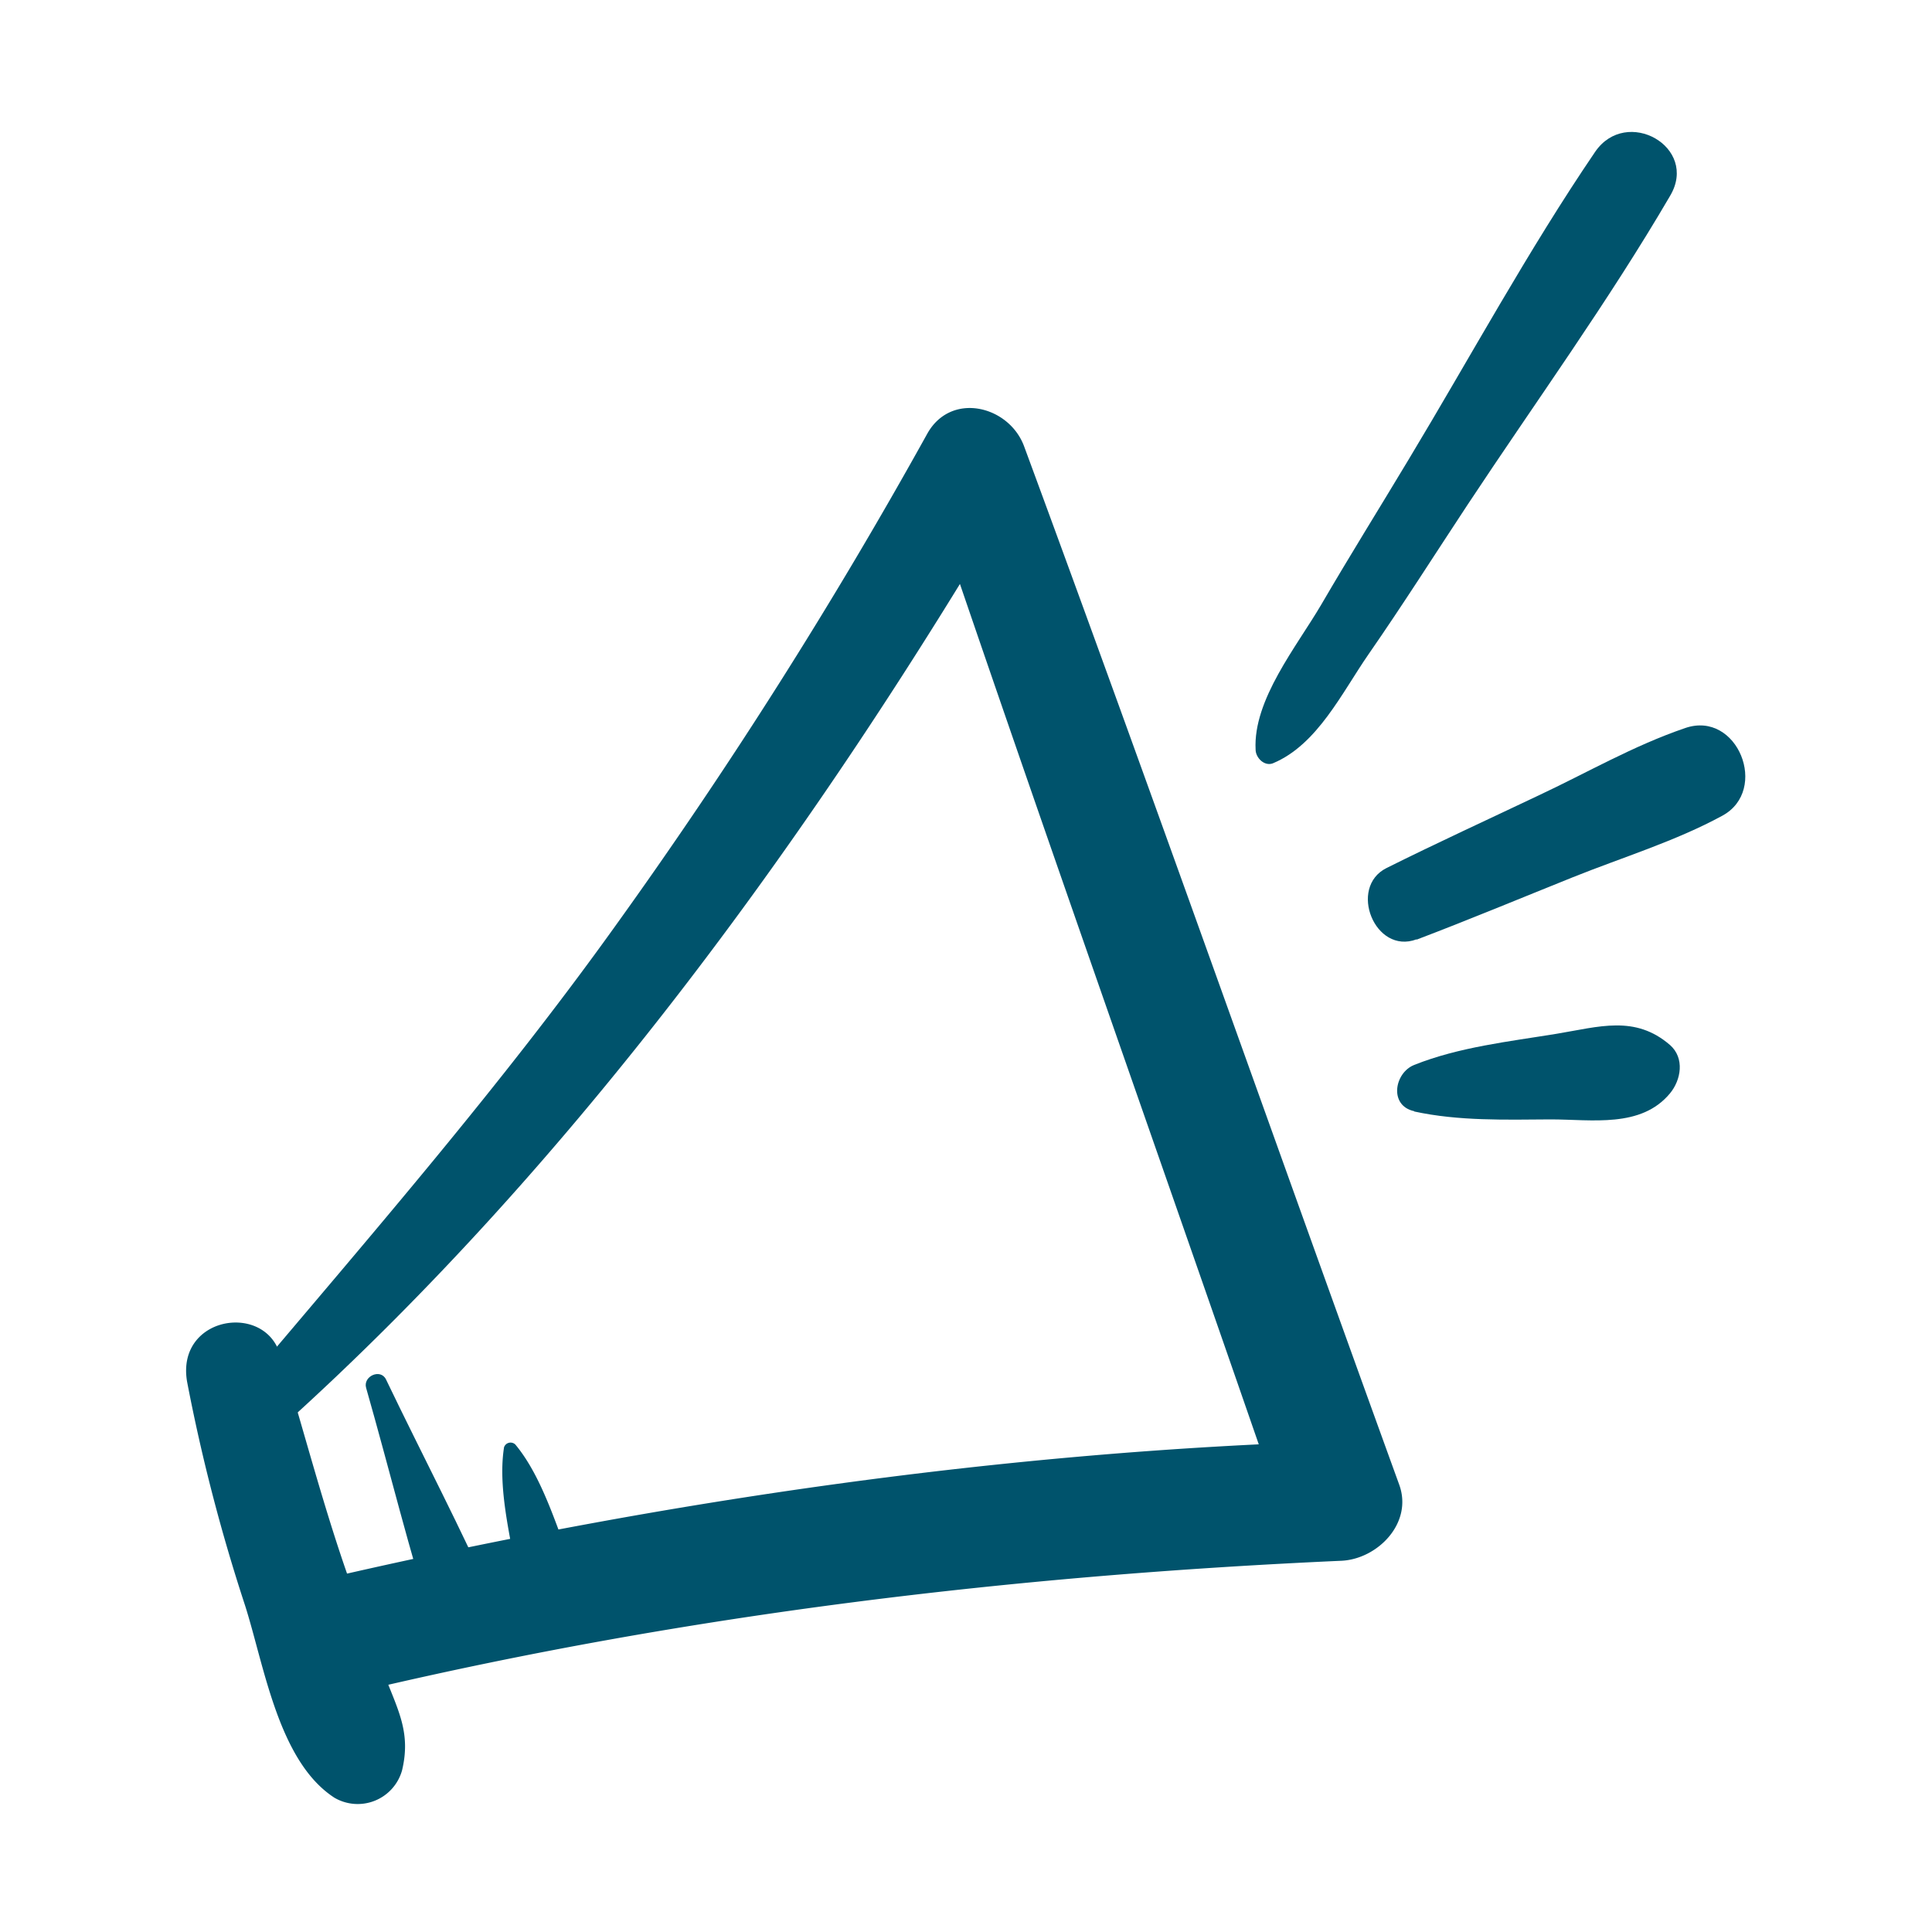<svg xmlns="http://www.w3.org/2000/svg" id="Calque_1" data-name="Calque 1" viewBox="0 0 200 200"><defs><style>.cls-1{fill:#00536c;}</style></defs><title>Plan de travail 21 copie</title><path class="cls-1" d="M29.29,147.6C59.7,120.21,84.76,85.5,105.44,50.37l-9.94-1.3c12.21,36.07,25,72,37.4,107.95l6-7.84C104,150.22,69,155.33,35,163.11c-7.64,1.74-4.41,13.54,3.24,11.75,33.13-7.76,66.65-11.77,100.62-13.29,3.72-.17,7.41-3.87,6-7.84-13-35.84-25.65-71.79-38.85-107.54C104.45,42,98.46,40.5,96,44.88a516,516,0,0,1-32.32,51c-11.93,16.65-25.3,32-38.48,47.63a2.86,2.86,0,0,0,4,4Z"></path><path class="cls-1" d="M29.13,149.32c.51-2.54.19-5,.1-7.6-.25-7.17-11.14-6-9.86,1.33a187.2,187.2,0,0,0,6,23.15c2,6.29,3.46,16.15,9.25,19.9a4.77,4.77,0,0,0,7-2.83c.91-3.81-.34-6.08-1.73-9.64q-2.19-5.57-4.14-11.24c-2.5-7.27-4.41-14.68-6.66-22l-8.39,4.89c1.9,1.84,3.51,3.79,5.78,5.14a1.84,1.84,0,0,0,2.69-1.09Z"></path><path class="cls-1" d="M37.9,143.67c2.4,8.4,4.49,17,7.15,25.27,1.48,4.64,8.29,2,6.25-2.64-3.5-7.93-7.59-15.68-11.34-23.5-.56-1.16-2.4-.34-2.06.87Z"></path><path class="cls-1" d="M52.17,149.88c-.72,4.68,1,10.38,1.63,15,.57,3.91,7.4,2,5.88-1.62-1.81-4.31-3.31-10.09-6.33-13.72a.71.71,0,0,0-1.18.31Z"></path><path class="cls-1" d="M131.81,79c4.58-1.93,7.12-7.32,9.86-11.27,3.53-5.09,6.86-10.34,10.28-15.52,7-10.59,14.55-21,20.94-31.94,3-5.06-4.54-9.29-7.77-4.54-6.94,10.2-12.9,21.21-19.27,31.79-3,5-6.12,10-9.08,15.08-2.54,4.33-7.06,9.84-6.79,15,0,.83.91,1.79,1.84,1.4Z"></path><path class="cls-1" d="M146.65,97.27c5.42-2.06,10.77-4.29,16.15-6.45,5.15-2.07,10.63-3.73,15.5-6.38s1.57-10.92-3.83-9.08-10.21,4.65-15.23,7c-5.24,2.49-10.52,4.91-15.71,7.5-4,2-1.2,9,3.11,7.38Z"></path><path class="cls-1" d="M146.4,115.06c4.6,1,9.44.85,14.12.82,4.28,0,9.36.92,12.36-2.7,1.14-1.38,1.54-3.64,0-5-3.63-3.13-7.33-1.89-11.76-1.16-4.91.8-10.08,1.37-14.72,3.22-2.06.82-2.64,4.22,0,4.79Z"></path></svg>